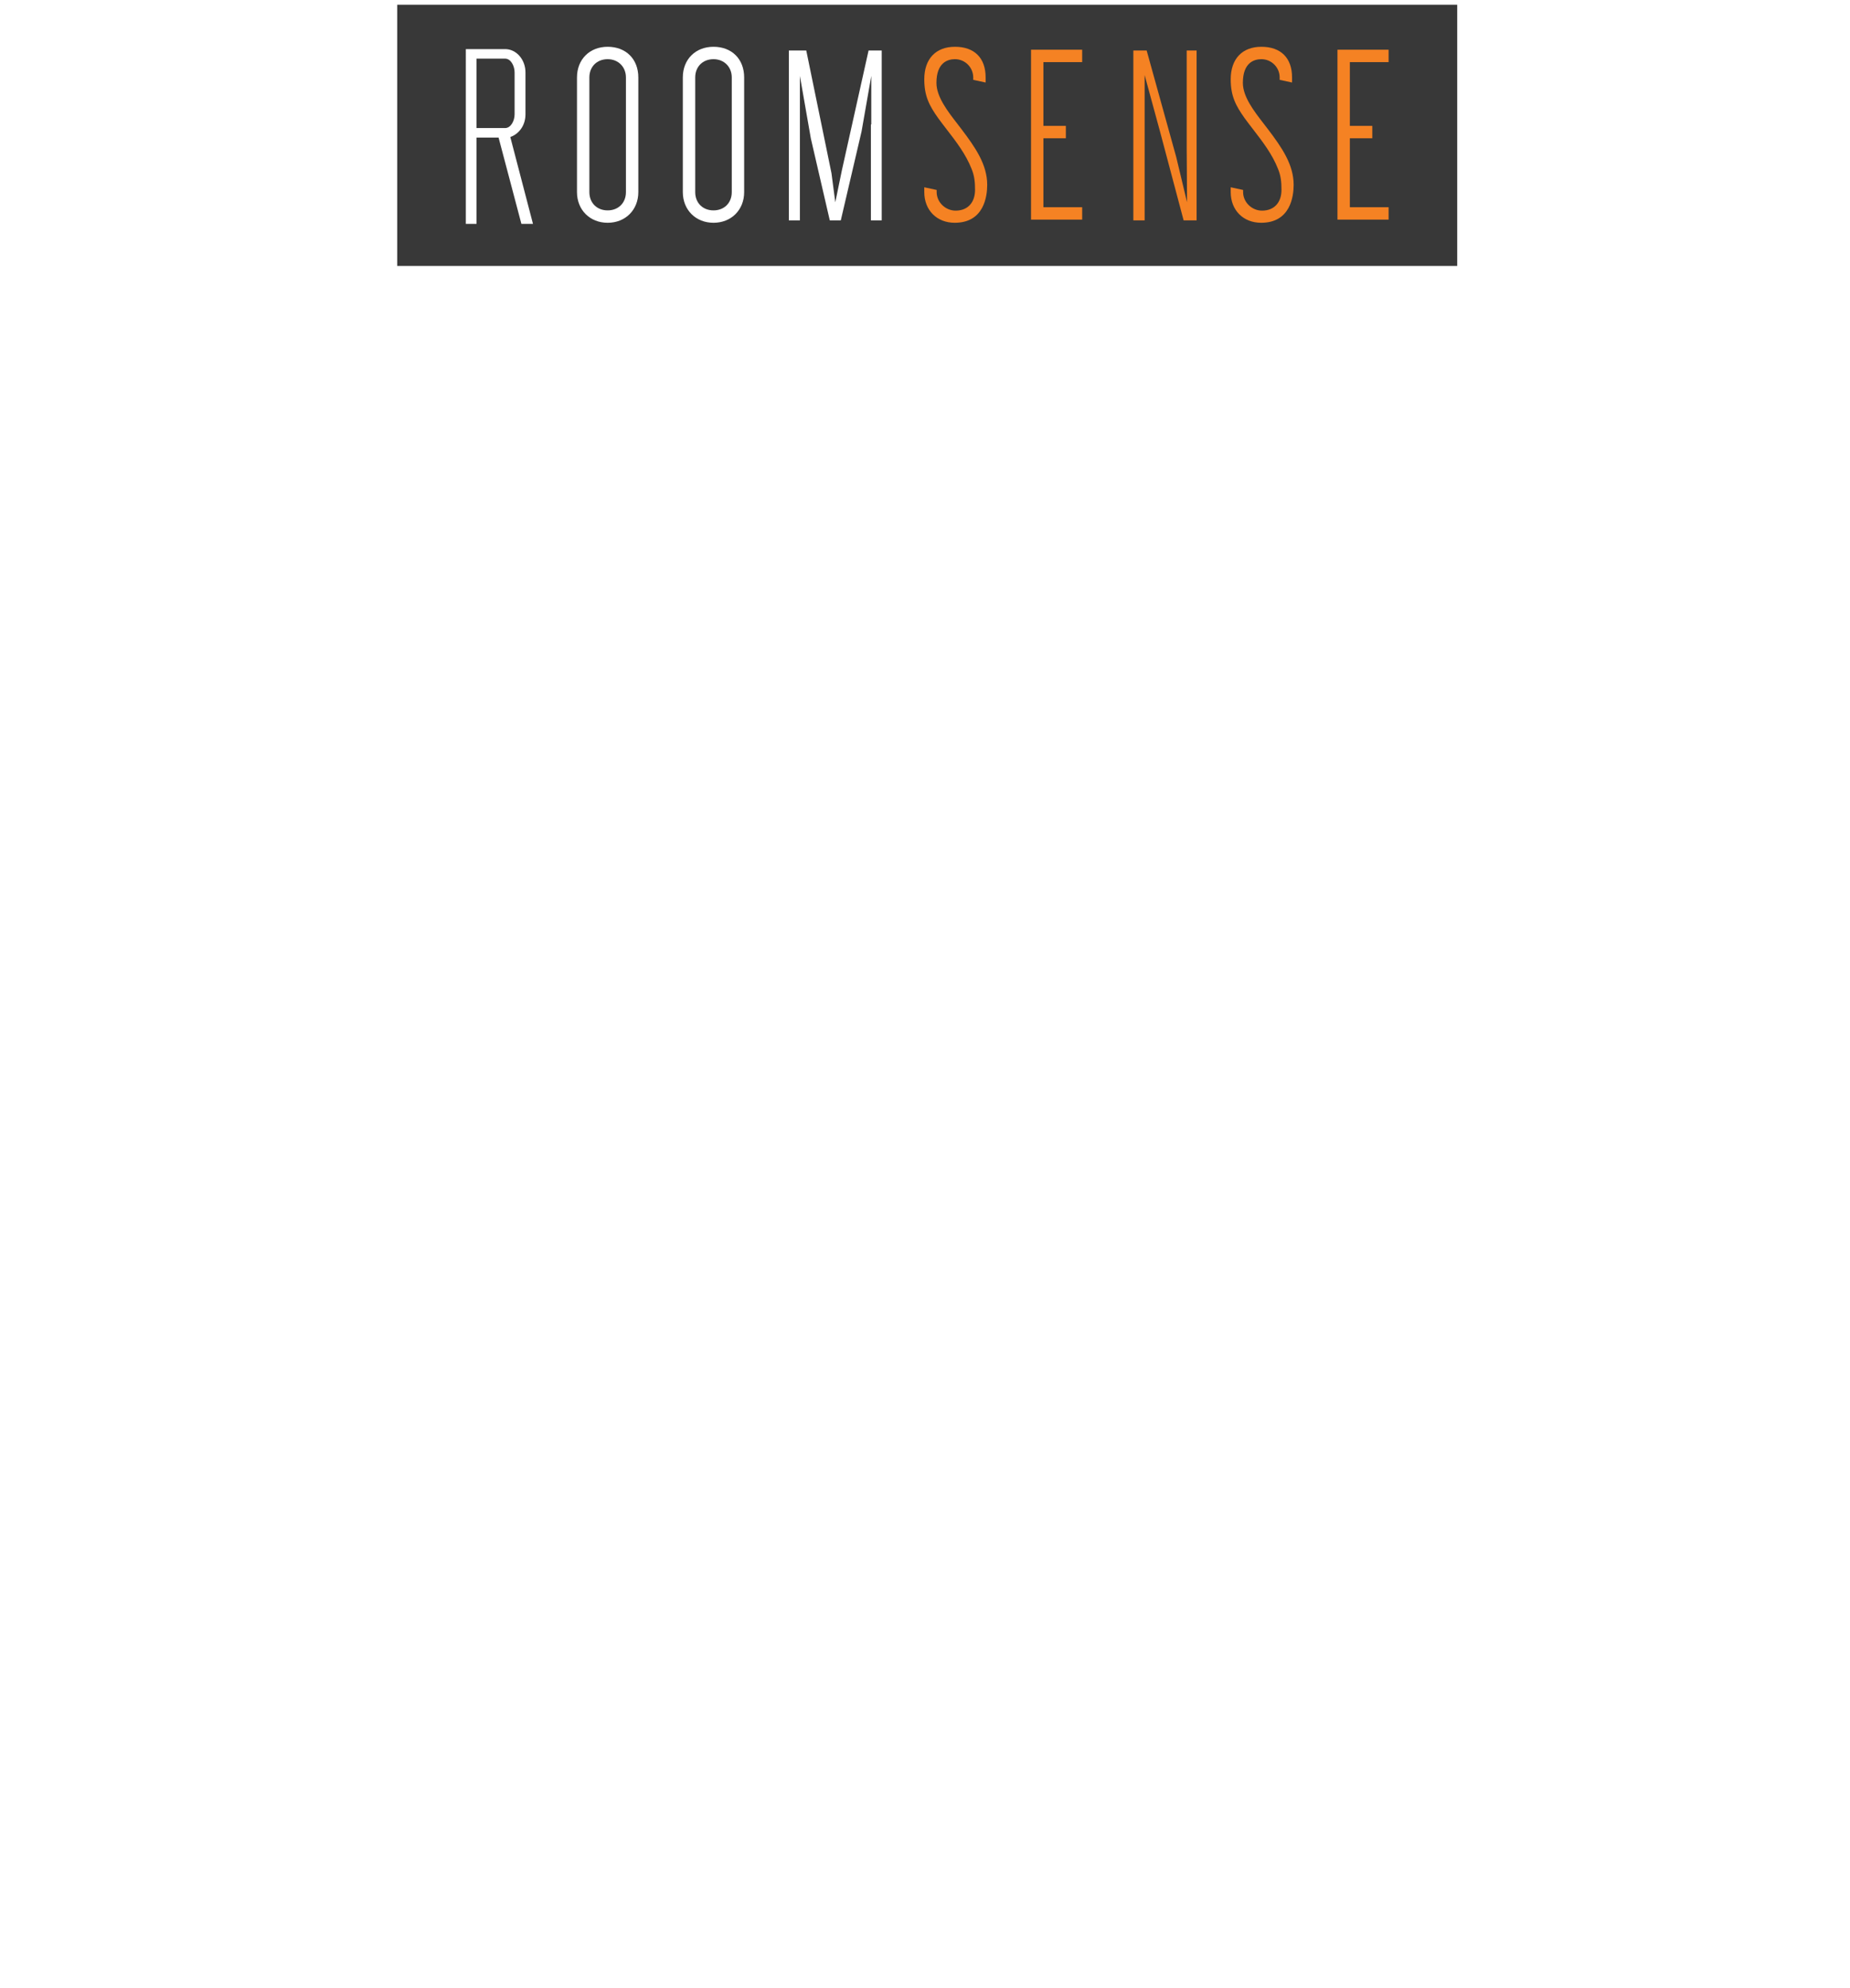 <?xml version="1.0" encoding="UTF-8"?><svg id="Layer_2" xmlns="http://www.w3.org/2000/svg" xmlns:xlink="http://www.w3.org/1999/xlink" viewBox="0 0 781.87 840.399"><defs><style>.cls-1,.cls-2,.cls-3{fill:#fff;}.cls-2{stroke-width:1.5px;}.cls-2,.cls-3,.cls-4,.cls-5{stroke:#fff;stroke-miterlimit:5;}.cls-6{filter:url(#drop-shadow-1);}.cls-3{stroke-width:4px;}.cls-4{fill:#383838;stroke-width:2px;}.cls-5{fill:none;stroke-width:3px;}.cls-7{fill:#f58223;}</style><filter id="drop-shadow-1" x="213.407" y="575.499" width="377" height="140" filterUnits="userSpaceOnUse"><feOffset dx="0" dy=".3"/><feGaussianBlur result="blur" stdDeviation=".3"/><feFlood flood-color="#000" flood-opacity=".4"/><feComposite in2="blur" operator="in"/><feComposite in="SourceGraphic"/></filter></defs><g id="Layer_1-2"><path class="cls-2" d="M35.968,393.217c-8.352,0-15.352-1.604-21.005-4.816-5.652-3.209-10.312-7.041-13.978-11.496l14.818-16.779c3.055,3.418,6.134,6.085,9.242,8.001,3.105,1.918,6.542,2.874,10.311,2.874,4.48,0,7.994-1.423,10.54-4.272,2.545-2.848,3.819-7.431,3.819-13.749v-70.067h24.136v71.154c0,6.525-.866,12.171-2.597,16.934-1.733,4.765-4.228,8.804-7.486,12.118-3.261,3.316-7.256,5.825-11.991,7.535-4.736,1.709-10.006,2.563-15.811,2.563l-0.0 0Z"/><path class="cls-2" d="M134.497,282.136h21.692l45.828,109.526h-24.595l-9.777-24.39h-45.217l-9.777,24.39h-23.983l45.828-109.526ZM159.244,346.144l-14.207-35.266-14.207,35.266h28.413Z"/><path class="cls-2" d="M218.514,282.913h21.692l50.105,66.959v-66.959h23.219v108.75h-20.011l-51.786-69.133v69.133h-23.219v-108.75l0-0Z"/><path class="cls-2" d="M383.799,393.371c-14.36,0-25.664-4.038-33.913-12.118-8.249-8.078-12.373-20.143-12.373-36.198v-62.143h23.525v61.522c0,8.909,2.036,15.613,6.11,20.119,4.072,4.505,9.724,6.757,16.956,6.757,7.23,0,12.882-2.175,16.956-6.525,4.072-4.35,6.11-10.875,6.11-19.575v-62.298h23.525v61.367c0,8.287-1.095,15.484-3.284,21.594-2.191,6.112-5.323,11.212-9.395,15.302-4.074,4.094-9.013,7.147-14.817,9.168-5.805,2.019-12.273,3.028-19.401,3.028h0Z"/><path class="cls-2" d="M491.341,282.136h21.692l45.828,109.526h-24.595l-9.777-24.39h-45.217l-9.777,24.39h-23.983l45.828-109.526h-0ZM516.089,346.144l-14.207-35.266-14.207,35.266h28.413Z"/><path class="cls-2" d="M575.359,282.913h48.883c13.543,0,23.931,3.678,31.163,11.031,6.11,6.214,9.166,14.501,9.166,24.857v.31c0,8.804-2.115,15.978-6.34,21.517-4.227,5.542-9.753,9.608-16.575,12.196l26.122,38.839h-27.497l-22.914-34.799h-18.484v34.799h-23.525v-108.75h0ZM622.714,335.735c5.805,0,10.259-1.398,13.367-4.195,3.105-2.796,4.66-6.525,4.66-11.185v-.311c0-5.178-1.63-9.062-4.888-11.652-3.261-2.588-7.791-3.884-13.596-3.884h-23.372v31.227h23.83Z"/><path class="cls-2" d="M715.896,348.785l-41.092-65.872h27.496l25.511,43.656,25.969-43.656h26.733l-41.092,65.406v43.344h-23.525v-42.878h0Z"/><path class="cls-2" d="M198.169,561.75c-10.055,0-19.919-1.765-29.594-5.292-9.678-3.527-18.473-8.947-26.39-16.261l17.153-20.975c6.032,5.004,12.22,8.982,18.567,11.931,6.344,2.953,13.29,4.426,20.829,4.426,6.032,0,10.712-1.122,14.043-3.368,3.328-2.242,4.995-5.355,4.995-9.334v-.384c0-1.924-.347-3.623-1.04-5.099-.694-1.474-2.018-2.854-3.97-4.138-1.953-1.281-4.662-2.565-8.126-3.849-3.466-1.281-7.97-2.627-13.513-4.04-6.68-1.665-12.727-3.527-18.146-5.581-5.42-2.049-10.017-4.585-13.796-7.601-3.782-3.013-6.71-6.765-8.789-11.257-2.079-4.488-3.119-10.07-3.119-16.742v-.384c0-6.159,1.122-11.705,3.37-16.645,2.247-4.937,5.398-9.204,9.457-12.798,4.059-3.589,8.904-6.35,14.539-8.273,5.631-1.924,11.842-2.885,18.629-2.885,9.676,0,18.567,1.475,26.672,4.425,8.106,2.953,15.551,7.186,22.337,12.702l-15.08,22.321c-5.909-4.104-11.688-7.343-17.342-9.718-5.655-2.372-11.309-3.559-16.965-3.559-5.655,0-9.896,1.124-12.723,3.368-2.828,2.246-4.242,5.035-4.242,8.37v.384c0,2.184.41,4.075,1.228,5.678.819,1.605,2.297,3.049,4.442,4.33,2.142,1.284,5.072,2.501,8.789,3.656s8.409,2.501,14.081,4.04c6.677,1.8,12.629,3.82,17.86,6.062,5.228,2.246,9.637,4.94,13.23,8.082,3.591,3.146,6.3,6.833,8.126,11.066,1.826,4.233,2.742,9.302,2.742,15.203v.384c0,6.672-1.187,12.603-3.558,17.8-2.374,5.195-5.681,9.558-9.926,13.086-4.247,3.53-9.313,6.224-15.197,8.082-5.888,1.858-12.412,2.789-19.575,2.789v0Z"/><path class="cls-2" d="M316.924,424.162h26.767l56.55,135.664h-30.349l-12.064-30.212h-55.796l-12.064,30.212h-29.594l56.55-135.665v0ZM347.46,503.444l-17.53-43.682-17.53,43.682h35.061Z"/><path class="cls-2" d="M420.597,425.124h29.029v107.955h65.786v26.747h-94.815v-134.703l0-0Z"/><path class="cls-2" d="M537.277,425.124h99.339v26.363h-70.687v27.325h62.205v26.363h-62.205v28.288h71.63v26.363h-100.281v-134.703l-0.0 0Z"/><path class="cls-3" d="M282.139,157.967h39.038c5.404,0,10.199.709,14.387,2.125,4.187,1.418,7.586,3.37,10.199,5.859,4.051,3.865,6.078,8.589,6.078,14.169v.257c0,3.091-.473,5.797-1.419,8.115-.946,2.318-2.183,4.337-3.714,6.054s-3.263,3.155-5.198,4.315c-1.935,1.159-3.847,2.125-5.737,2.896,2.792.685,5.492,1.605,8.106,2.76,2.612,1.155,4.885,2.609,6.822,4.362,1.937,1.754,3.49,3.806,4.661,6.159,1.172,2.354,1.757,5.069,1.757,8.149v.257c0,3.764-.812,7.164-2.432,10.201-1.622,3.037-3.919,5.604-6.89,7.699-2.973,2.097-6.531,3.722-10.674,4.877-4.145,1.155-8.782,1.731-13.915,1.731h-41.07v-89.984l-0-0ZM320.441,199.617c3.519,0,6.767-.41,9.745-1.229,2.977-.82,5.549-2.007,7.714-3.561,2.166-1.555,3.857-3.497,5.076-5.827,1.218-2.33,1.827-5.008,1.827-8.028v-.259c0-5.006-2.03-9.04-6.091-12.106-4.061-3.065-9.926-4.597-17.595-4.597h-31.942v35.608h31.264l0.0 0ZM323.554,241.909c8.121,0,14.571-1.655,19.354-4.967,4.781-3.31,7.174-7.805,7.174-13.482v-.257c0-5.59-2.46-9.912-7.377-12.965-4.919-3.053-12.069-4.58-21.452-4.58h-32.077v36.25h34.377Z"/><path class="cls-3" d="M380.802,157.967h7.038v89.984h-7.038v-89.984Z"/><path class="cls-3" d="M460.384,249.494c-7.491,0-14.19-1.221-20.099-3.664-5.91-2.442-10.895-5.763-14.955-9.963-4.061-4.198-7.174-9.105-9.339-14.719-2.165-5.612-3.248-11.589-3.248-17.932v-.257c0-6.084,1.104-11.933,3.316-17.547,2.21-5.612,5.367-10.561,9.473-14.848,4.105-4.284,9.045-7.713,14.82-10.284,5.774-2.571,12.181-3.856,19.219-3.856,3.878,0,7.42.257,10.624.771,3.202.514,6.179,1.285,8.933,2.314,2.752,1.028,5.367,2.272,7.85,3.728,2.481,1.458,4.893,3.129,7.241,5.013l-4.601,5.013c-3.701-3.085-7.918-5.656-12.655-7.713-4.737-2.057-10.671-3.085-17.798-3.085-5.776,0-11.054,1.071-15.835,3.21-4.784,2.139-8.912,5.047-12.384,8.727-3.475,3.679-6.158,7.958-8.053,12.835-1.895,4.876-2.842,10.01-2.842,15.399v.257c0,5.819.924,11.21,2.774,16.171,1.848,4.963,4.534,9.241,8.053,12.835,3.519,3.595,7.782,6.419,12.79,8.472,5.007,2.053,10.669,3.079,16.986,3.079,2.977,0,5.908-.277,8.797-.832,2.887-.554,5.617-1.301,8.188-2.241s4.985-2.029,7.241-3.266c2.254-1.237,4.24-2.541,5.955-3.909v-25.746h-31.671v-6.042h38.438v34.616c-4.332,3.592-9.677,6.733-16.038,9.425-6.361,2.689-13.423,4.037-21.182,4.037v0Z"/><rect class="cls-4" x="166.871" y="1" width="450" height="112.422"/><polygon class="cls-1" points="355.77 72.144 353.024 85.52 351.406 73.205 340.753 21.343 333.397 21.343 333.397 93.149 338.062 93.149 338.062 52.508 338.062 32.086 342.69 58.523 350.693 93.149 355.347 93.149 364.118 55.59 368.233 32.086 368.233 52.508 368.074 52.709 368.074 93.149 372.641 93.149 372.641 21.343 367.088 21.343 355.77 72.144"/><path class="cls-1" d="M256.815,19.777c-7.635,0-12.963,5.332-12.963,12.965v48.466c0,7.515,5.447,12.965,12.963,12.965,7.514,0,12.961-5.45,12.961-12.965v-48.466c0-7.758-5.209-12.965-12.961-12.965ZM264.54,81.208c0,4.552-3.181,7.725-7.724,7.725-4.55,0-7.73-3.173-7.73-7.725v-48.466c0-4.545,3.18-7.725,7.73-7.725,4.475,0,7.724,3.245,7.724,7.725v48.466Z"/><path class="cls-1" d="M301.547,19.777c-7.635,0-12.964,5.332-12.964,12.965v48.466c0,7.515,5.454,12.965,12.964,12.965,7.512,0,12.959-5.45,12.959-12.965v-48.466c0-7.758-5.202-12.965-12.959-12.965ZM309.27,81.208c0,4.552-3.173,7.725-7.723,7.725s-7.727-3.173-7.727-7.725v-48.466c0-4.545,3.177-7.725,7.727-7.725,4.479,0,7.723,3.245,7.723,7.725v48.466Z"/><polygon class="cls-7" points="435.748 92.835 457.363 92.835 457.363 87.596 440.985 87.596 440.985 58.446 450.465 58.446 450.465 53.206 440.985 53.206 440.985 26.257 457.363 26.257 457.363 21.017 435.748 21.017 435.748 92.835"/><path class="cls-7" d="M534.151,52.372c-4.152-5.369-8.876-11.46-8.876-17.333,0-8.723,4.907-10.022,7.826-10.022,4.261,0,7.727,3.468,7.727,7.725v1.015l5.236,1.121v-2.136c0-8.24-4.723-12.965-12.963-12.965-8.111,0-12.963,5.131-12.963,13.73,0,6.941,1.998,11.005,5.926,16.504,1.132,1.549,2.358,3.141,3.541,4.675,3.989,5.173,8.114,10.527,10.541,16.742,1.209,2.963,1.447,5.574,1.447,8.82,0,5.425-3.14,8.789-8.206,8.789-4.347,0-8.01-3.582-8.01-7.829v-.91l-5.239-1.127v2.037c0,7.634,5.294,12.965,12.871,12.965,12.389,0,13.729-11.209,13.729-16.026,0-8.544-4.927-15.718-10.884-23.559-.54-.715-1.111-1.451-1.702-2.215l-0-0Z"/><polygon class="cls-7" points="586.871 26.257 586.871 21.017 565.257 21.017 565.257 92.835 586.871 92.835 586.871 87.596 570.493 87.596 570.493 58.446 579.977 58.446 579.977 53.206 570.493 53.206 570.493 26.257 586.871 26.257"/><path class="cls-7" d="M404.65,52.372c-4.162-5.369-8.879-11.46-8.879-17.333,0-8.723,4.9-10.022,7.829-10.022,4.254,0,7.72,3.468,7.72,7.725v1.015l5.24,1.121v-2.136c0-8.24-4.727-12.965-12.96-12.965-8.121,0-12.967,5.131-12.967,13.73,0,6.941,1.991,11.005,5.926,16.504,1.128,1.549,2.351,3.136,3.533,4.675,3.997,5.173,8.115,10.527,10.548,16.742,1.203,2.963,1.447,5.574,1.447,8.82,0,5.425-3.146,8.789-8.206,8.789-4.342,0-8.015-3.582-8.015-7.829v-.91l-5.233-1.127v2.037c0,7.634,5.291,12.965,12.864,12.965,12.396,0,13.728-11.209,13.728-16.026,0-8.544-4.927-15.718-10.881-23.559-.537-.715-1.111-1.451-1.695-2.215l0-0Z"/><polygon class="cls-7" points="501.534 62.688 501.69 85.52 497.123 66.433 484.615 21.343 478.994 21.343 478.994 93.149 483.759 93.149 483.759 50.238 483.759 49.056 483.759 31.719 490.324 55.83 500.239 93.149 505.723 93.149 505.723 21.343 501.534 21.343 501.534 62.688"/><path class="cls-1" d="M220.362,94.645l-9.64-36.476h-9.338v36.476h-4.513V20.757h16.623c4.737,0,8.59,4.428,8.59,9.873v17.668c0,5.207-3.242,8.561-6.415,9.616l9.589,36.731h-4.896ZM213.494,54.127c2.389,0,3.993-3.012,3.993-5.829v-17.668c0-2.819-1.604-5.836-3.993-5.836h-12.11v29.333l12.11 0Z"/><g class="cls-6"><path class="cls-1" d="M265.829,696.718c-3.455.3-6.143-1.178-8.067-4.434-1.925-3.256-3.348-7.712-4.269-13.374-.921-5.661-1.51-12.284-1.768-19.867-.257-7.581-.444-15.551-.561-23.907-1.909,3.587-3.873,7.504-5.896,11.748-2.024,4.245-4.023,8.562-5.998,12.955-1.976,4.393-3.829,8.794-5.559,13.202-1.731,4.409-3.217,8.626-4.459,12.649-1.244,4.026-2.18,7.758-2.814,11.196-.633,3.437-.842,6.365-.627,8.781.181,2.037.619,3.255,1.316,3.649.695.396,1.448.444,2.257.146.808-.298,1.59-.689,2.348-1.173.756-.484,1.324-.553,1.704-.204.228.209.245.605.055,1.193-.193.586-.589,1.209-1.191,1.871-.604.66-1.385,1.261-2.345,1.8-.961.539-2.063.863-3.306.972-3.108.27-5.667-.726-7.677-2.983-2.012-2.261-3.234-5.842-3.671-10.746-.202-2.265.066-5.312.805-9.14.737-3.829,1.783-8.12,3.134-12.877,1.352-4.756,2.957-9.782,4.817-15.078,1.859-5.294,3.827-10.56,5.902-15.797,2.073-5.237,4.151-10.247,6.231-15.029,2.08-4.781,4.053-9.001,5.919-12.663,1.866-3.658,3.518-6.598,4.957-8.814,1.437-2.215,2.536-3.357,3.297-3.424,1.243-.107,2.626.191,4.15.895,1.524.705,2.906,1.573,4.146,2.606,1.24,1.033,2.202,2.073,2.886,3.114.684,1.045.84,1.81.466,2.299-.236.476-.425,1.672-.568,3.586-.143,1.914-.26,4.32-.35,7.216-.091,2.899-.134,6.114-.133,9.651.002,3.537.026,7.147.077,10.831.049,3.686.143,7.288.283,10.812.139,3.524.319,6.723.541,9.594.22,2.871.482,5.243.79,7.118.306,1.875.647,2.986,1.028,3.332,1.369-4.148,2.995-9.157,4.874-15.024,1.879-5.866,3.943-11.997,6.192-18.391,2.25-6.393,4.69-12.784,7.324-19.173,2.632-6.389,5.408-12.142,8.329-17.264,2.919-5.119,5.954-9.338,9.104-12.653,3.15-3.314,6.416-5.121,9.8-5.415,2.831-.245,5.162.521,6.99,2.302,1.829,1.782,3.224,3.79,4.189,6.025.964,2.236,1.515,4.317,1.652,6.244.135,1.928-.106,2.918-.728,2.972-.622.055-1.018-.083-1.185-.41-.169-.327-.359-.71-.572-1.148-.213-.437-.594-.804-1.142-1.099s-1.513-.381-2.894-.262c-2.625.229-5.236,1.578-7.834,4.046-2.599,2.47-5.15,5.677-7.652,9.619-2.503,3.944-4.938,8.434-7.309,13.467-2.371,5.037-4.642,10.215-6.812,15.535-2.172,5.323-4.223,10.616-6.156,15.879-1.932,5.264-3.713,10.095-5.338,14.494-1.628,4.401-3.084,8.159-4.373,11.274-1.289,3.114-2.37,5.242-3.242,6.384-.244.401-.565.693-.966.883l-.103.009Z"/><path class="cls-1" d="M351.683,638.614c.489.034.667.456.53,1.266-.137.812-.535,1.815-1.193,3.013-.66,1.199-1.539,2.474-2.635,3.823-1.098,1.35-2.378,2.602-3.841,3.755-1.463,1.153-3.122,2.079-4.973,2.771-1.853.693-3.828.979-5.926.855-1.528,3.176-3.305,6.258-5.336,9.247-2.03,2.991-4.248,5.636-6.653,7.937-2.405,2.301-4.951,4.192-7.637,5.681-2.685,1.489-5.445,2.356-8.276,2.602-3.591.312-6.484-.14-8.681-1.356-2.196-1.216-3.81-2.938-4.844-5.17-1.034-2.229-1.594-4.823-1.684-7.781-.089-2.96.18-6.004.804-9.14.626-3.135,1.497-6.25,2.613-9.353,1.115-3.101,2.349-5.868,3.697-8.306,1.349-2.437,2.719-4.438,4.111-6.004,1.391-1.564,2.64-2.397,3.745-2.493.829-.072,1.605.052,2.33.368.723.318,1.422.732,2.094,1.244.672.513,1.281,1.106,1.829,1.78.546.677,1.022,1.337,1.429,1.987-.194-2.188-.122-4.305.218-6.351.34-2.043,1.013-3.87,2.017-5.479,1.006-1.607,2.363-2.961,4.075-4.062,1.711-1.098,3.775-1.753,6.193-1.964,1.036-.09,2.246.017,3.629.313,1.384.298,2.711.962,3.988,1.992,1.274,1.03,2.413,2.49,3.416,4.38,1.004,1.892,1.643,4.383,1.918,7.477.229,2.566.118,5.048-.329,7.444-.449,2.396-1.232,5.126-2.351,8.188,2.416-.209,4.558-.775,6.425-1.699,1.865-.921,3.466-1.897,4.802-2.925,1.334-1.029,2.384-1.956,3.145-2.783.762-.825,1.21-1.246,1.35-1.259ZM304.734,672.92c1.45-.126,2.957-.787,4.52-1.989,1.564-1.199,3.113-2.74,4.652-4.625,1.537-1.881,3.032-4.045,4.484-6.491,1.453-2.445,2.754-5.012,3.909-7.698-2.139-1.334-3.92-3.177-5.346-5.524-1.428-2.347-2.465-4.823-3.114-7.43-.818.983-2.003,2.533-3.554,4.644-1.552,2.113-3.079,4.508-4.58,7.185-1.502,2.68-2.761,5.544-3.776,8.599-1.017,3.055-1.396,6.016-1.141,8.883.04.452.118.941.234,1.463.115.522.316,1.019.602,1.488.285.47.684.853,1.199,1.15.512.298,1.149.413,1.91.347ZM325.127,644c.925-2.893,1.59-5.385,1.997-7.474.404-2.09.511-4.227.317-6.416-.148-1.659-.458-2.983-.928-3.969-.471-.986-.99-1.739-1.558-2.26-.568-.521-1.169-.83-1.805-.928-.635-.096-1.153-.051-1.554.135-1.548.591-2.473,1.926-2.775,4.006-.303,2.08-.192,4.295.331,6.645s1.324,4.524,2.407,6.521c1.082,1.999,2.272,3.244,3.569,3.739Z"/><path class="cls-1" d="M427.994,598.794c-1.036.09-2.381,1.215-4.032,3.373-1.652,2.159-3.491,4.963-5.515,8.406-2.026,3.447-4.217,7.364-6.575,11.752-2.36,4.387-4.777,8.895-7.252,13.52-2.478,4.625-4.963,9.14-7.459,13.537-2.497,4.4-4.913,8.337-7.248,11.809-2.337,3.474-4.537,6.309-6.604,8.501-2.066,2.196-3.894,3.361-5.481,3.499-3.315.288-5.739-.564-7.274-2.562-1.535-1.994-2.487-5.069-2.856-9.22-.094-1.057-.046-2.468.146-4.234-1.512,2.566-3.023,4.939-4.533,7.124-1.512,2.186-2.942,4.097-4.292,5.733-1.351,1.64-2.646,2.931-3.883,3.874-1.238.946-2.375,1.461-3.411,1.551-3.315.288-5.739-.564-7.274-2.562-1.535-1.995-2.487-5.07-2.856-9.221-.175-1.962.067-4.529.724-7.706.657-3.175,1.538-6.579,2.641-10.21,1.102-3.633,2.342-7.295,3.719-10.989,1.376-3.693,2.679-7.038,3.909-10.035,1.229-2.997,2.317-5.43,3.265-7.3.946-1.868,1.524-2.813,1.732-2.832.551-.048,1.295.099,2.23.435.934.337,1.868.864,2.802,1.582.934.716,1.757,1.558,2.469,2.523.712.965,1.125,2.089,1.239,3.371.074.831-.243,2.359-.949,4.589-.707,2.229-1.607,4.816-2.702,7.763-1.095,2.947-2.278,6.073-3.55,9.378-1.271,3.304-2.45,6.486-3.535,9.547-1.084,3.061-1.973,5.799-2.661,8.216-.69,2.418-.984,4.192-.883,5.325.02.226.105.409.257.546.068-.006.138-.012.208-.018.622-.054,1.488-.87,2.601-2.45,1.111-1.579,2.402-3.688,3.874-6.325,1.469-2.636,3.095-5.687,4.875-9.149,1.78-3.462,3.647-7.104,5.604-10.925,1.957-3.82,3.944-7.68,5.964-11.582,2.018-3.9,4.017-7.649,5.993-11.243,1.235-2.54,1.957-3.821,2.164-3.839.552-.048,1.295.098,2.23.435.934.337,1.868.864,2.803,1.582.933.716,1.757,1.558,2.469,2.523.712.965,1.125,2.089,1.239,3.371.074.831-.244,2.359-.949,4.589-.707,2.228-1.59,4.814-2.65,7.758-1.061,2.944-2.244,6.07-3.55,9.378-1.307,3.307-2.485,6.489-3.534,9.547-1.051,3.058-1.921,5.795-2.61,8.211-.69,2.418-.984,4.192-.883,5.325.02.226.105.409.257.547.068-.006.138-.012.207-.019.69-.06,1.726-1.137,3.105-3.234,1.379-2.097,2.994-4.859,4.846-8.292,1.851-3.43,3.873-7.312,6.062-11.648,2.188-4.334,4.457-8.752,6.807-13.253,2.348-4.5,4.687-8.924,7.013-13.271,2.327-4.346,4.571-8.248,6.735-11.707,2.163-3.457,4.193-6.256,6.09-8.399,1.897-2.142,3.501-3.271,4.814-3.385,1.518-.132,2.9.148,4.146.839,1.244.689,2.195,1.615,2.856,2.774.66,1.161.952,2.484.875,3.974-.076,1.49-.676,2.968-1.798,4.434-.687.898-.999,1.096-.939.596.061-.499.151-1.229.275-2.191.124-.961.145-1.896.064-2.801s-.604-1.316-1.57-1.232Z"/><path class="cls-1" d="M496.078,626.079c.489.034.667.455.53,1.266-.137.811-.535,1.814-1.193,3.013-.661,1.198-1.539,2.473-2.635,3.822-1.098,1.351-2.378,2.602-3.841,3.756-1.463,1.153-3.121,2.078-4.973,2.771-1.853.693-3.827.979-5.926.855-1.528,3.176-3.305,6.258-5.335,9.248-2.031,2.99-4.249,5.636-6.654,7.936-2.405,2.301-4.951,4.193-7.636,5.681-2.686,1.489-5.445,2.356-8.276,2.603-3.592.312-6.484-.14-8.681-1.357-2.196-1.216-3.811-2.938-4.843-5.169-1.034-2.229-1.594-4.824-1.685-7.782-.088-2.959.18-6.004.805-9.14.626-3.134,1.497-6.25,2.612-9.352,1.116-3.101,2.349-5.869,3.698-8.307,1.349-2.437,2.719-4.438,4.111-6.004,1.391-1.564,2.639-2.396,3.745-2.493.828-.071,1.605.052,2.329.369.723.318,1.422.731,2.094,1.244.671.513,1.281,1.106,1.829,1.779.546.678,1.022,1.338,1.429,1.987-.194-2.188-.122-4.305.218-6.351.34-2.043,1.012-3.87,2.018-5.479,1.005-1.606,2.362-2.961,4.075-4.061,1.711-1.099,3.775-1.754,6.193-1.964,1.036-.09,2.246.016,3.629.312,1.384.298,2.711.963,3.988,1.992,1.274,1.031,2.414,2.491,3.417,4.38,1.004,1.892,1.643,4.384,1.918,7.478.229,2.566.118,5.048-.33,7.443-.449,2.396-1.232,5.126-2.35,8.189,2.416-.21,4.558-.776,6.425-1.699,1.866-.921,3.467-1.897,4.802-2.926,1.334-1.029,2.384-1.956,3.145-2.782.762-.826,1.21-1.247,1.35-1.259ZM449.129,660.385c1.45-.126,2.957-.787,4.52-1.99,1.563-1.199,3.112-2.74,4.651-4.624,1.537-1.882,3.032-4.046,4.485-6.492,1.453-2.444,2.754-5.011,3.908-7.697-2.138-1.335-3.92-3.177-5.345-5.525-1.428-2.346-2.465-4.822-3.114-7.43-.818.983-2.003,2.533-3.553,4.644-1.553,2.114-3.08,4.508-4.58,7.186-1.502,2.679-2.761,5.544-3.776,8.598-1.017,3.055-1.396,6.017-1.14,8.884.04.452.118.941.234,1.463.115.521.316,1.019.603,1.487.285.471.684.853,1.198,1.15.513.298,1.149.413,1.91.348ZM469.521,631.465c.925-2.894,1.59-5.386,1.997-7.475.404-2.089.511-4.226.316-6.415-.148-1.659-.458-2.983-.928-3.97-.471-.986-.99-1.739-1.558-2.26-.568-.521-1.17-.829-1.805-.928-.635-.096-1.153-.051-1.554.135-1.549.591-2.474,1.926-2.775,4.006-.303,2.08-.192,4.295.331,6.645.522,2.351,1.324,4.524,2.406,6.521,1.082,1.999,2.272,3.244,3.569,3.74Z"/><path class="cls-1" d="M550.71,620.651c.552-.048.339.883-.639,2.794-.979,1.91-2.433,4.336-4.363,7.279-1.93,2.944-4.171,6.123-6.719,9.538-2.55,3.415-5.135,6.625-7.755,9.628-2.622,3.005-5.111,5.521-7.471,7.551-2.36,2.03-4.264,3.108-5.714,3.234-.484.042-1.181-.163-2.09-.618-.912-.451-1.859-1.13-2.843-2.034-.985-.901-1.865-1.985-2.638-3.249-.774-1.264-1.23-2.689-1.372-4.273-.114-1.282.005-2.87.359-4.765.353-1.895.866-3.935,1.542-6.123.675-2.188,1.446-4.461,2.316-6.818.868-2.356,1.758-4.677,2.668-6.962,2.174-5.282,4.701-10.903,7.582-16.856-4.116,3.02-8.11,7.017-11.981,11.991-3.319,4.166-6.798,9.641-10.439,16.421-3.642,6.78-6.797,15.116-9.466,25.005-.105.39-.261.594-.468.611-.414.036-1.001-.104-1.759-.418-.759-.314-1.537-.854-2.336-1.623-.799-.766-1.516-1.787-2.152-3.063-.635-1.274-1.034-2.819-1.195-4.631-.134-1.509.165-3.835.893-6.979.729-3.144,1.706-6.631,2.931-10.464,1.225-3.832,2.598-7.755,4.121-11.766,1.521-4.012,3.004-7.675,4.449-10.996,1.444-3.318,2.731-6.054,3.863-8.206,1.13-2.151,1.938-3.248,2.421-3.29,1.173-.103,2.437.017,3.79.355,1.351.34,2.543.825,3.575,1.457,1.03.636,1.793,1.385,2.288,2.255.495.869.472,1.783-.069,2.744-.715,1.355-1.59,3.066-2.623,5.133-1.034,2.068-2.134,4.368-3.3,6.902,1.781-2.664,3.555-5.214,5.322-7.648,1.767-2.436,3.468-4.616,5.107-6.546,1.637-1.928,3.152-3.468,4.547-4.615,1.394-1.148,2.574-1.764,3.541-1.848.829-.072,1.718.156,2.67.681.951.526,1.836,1.285,2.656,2.278.819.995,1.539,2.245,2.16,3.748.62,1.506,1.016,3.203,1.184,5.088.127,1.436-.105,3.337-.693,5.707-.59,2.372-1.37,4.948-2.339,7.732-.971,2.784-2.021,5.65-3.149,8.601-1.131,2.95-2.19,5.705-3.18,8.261-.99,2.559-1.803,4.777-2.435,6.656-.633,1.881-.919,3.16-.858,3.839.054.605.768.238,2.146-1.099,1.376-1.335,3.093-3.157,5.15-5.466,2.056-2.307,4.312-4.918,6.767-7.831,2.456-2.912,4.786-5.644,6.996-8.194,2.209-2.548,4.139-4.693,5.795-6.435,1.653-1.74,2.723-2.631,3.207-2.674Z"/><path class="cls-1" d="M554.585,652.485c.552-.049,1.443.198,2.675.736,1.23.54,2.376,1.297,3.438,2.269.756.696,1.049,1.431.875,2.205-.176.776-.501,1.604-.979,2.481-.48.878-.953,1.812-1.421,2.803-.469.992-.655,2.017-.561,3.072.041.453-.286.71-.976.77-.691.06-1.467-.062-2.33-.368-.862-.306-1.673-.805-2.43-1.501-.758-.693-1.18-1.531-1.268-2.514-.101-1.132-.115-2.271-.043-3.418.071-1.147.221-2.205.448-3.176.227-.97.556-1.76.99-2.368.432-.606.961-.938,1.582-.991ZM576.575,576.997c1.243-.107,2.626.19,4.15.895,1.524.705,2.905,1.556,4.141,2.549,1.237.996,2.179,2.018,2.83,3.062.65,1.048.788,1.814.414,2.304-1.191,1.471-2.716,3.696-4.574,6.67-1.859,2.977-3.841,6.306-5.949,9.986-2.109,3.682-4.232,7.572-6.373,11.674-2.14,4.104-4.054,8.015-5.741,11.735-1.688,3.722-3.021,7.106-4.002,10.157-.981,3.052-1.398,5.409-1.25,7.067.134,1.511.394,2.476.78,2.898.385.424.803.635,1.257.634.452-.001.85-.019,1.197-.048.345-.03.542.22.588.747.054.605-.292,1.034-1.035,1.287-.744.257-1.598.424-2.564.508-.691.061-1.484-.06-2.381-.363-.898-.302-1.747-.854-2.548-1.661-.803-.803-1.525-1.882-2.167-3.233-.643-1.352-1.054-3.046-1.235-5.083-.221-2.49.081-5.729.91-9.72.828-3.987,1.996-8.252,3.507-12.795,1.509-4.541,3.206-9.137,5.088-13.788,1.882-4.65,3.77-8.844,5.666-12.584,1.894-3.737,3.657-6.8,5.289-9.186,1.631-2.384,2.966-3.623,4.002-3.713Z"/></g><rect class="cls-5" x="109.807" y="739.899" width="566" height="99" rx="49.5" ry="49.5"/><path class="cls-1" d="M229.702,766.905h35.324v7.946h-27.004v12.886h23.936v7.946h-23.936v13.387h27.345v7.946h-35.665v-50.111Z"/><path class="cls-1" d="M275.391,766.905h7.758l25.52,34.648v-34.648h8.319v50.111h-7.01l-26.268-35.65v35.65h-8.32v-50.111Z"/><path class="cls-1" d="M340.992,775.066h-15.139v-8.161h38.734v8.161h-15.139v41.95h-8.456v-41.95Z"/><path class="cls-1" d="M373.452,766.905h35.324v7.946h-27.004v12.886h23.936v7.946h-23.936v13.387h27.345v7.946h-35.665v-50.111Z"/><path class="cls-1" d="M419.141,766.905h21.276c3,0,5.66.441,7.979,1.324,2.319.884,4.25,2.112,5.796,3.687,1.272,1.385,2.25,2.983,2.932,4.797.682,1.814,1.023,3.818,1.023,6.014v.143c0,2.053-.284,3.901-.852,5.548-.569,1.646-1.354,3.104-2.353,4.367-1,1.265-2.194,2.339-3.58,3.222-1.387.884-2.921,1.563-4.603,2.04l12.889,18.971h-9.888l-11.765-17.468h-10.534v17.468h-8.32v-50.111ZM439.774,791.746c3.009,0,5.403-.754,7.182-2.264,1.778-1.511,2.668-3.56,2.668-6.147v-.144c0-2.731-.867-4.806-2.6-6.219-1.732-1.414-4.172-2.121-7.319-2.121h-12.244v16.895h12.313Z"/><path class="cls-1" d="M492.847,783.466v6.421h27.789l-9.341-9.012c-1.168-1.127-1.168-2.929,0-3.943,1.168-1.127,3.036-1.127,4.087,0l14.245,13.742c.584.563.818,1.239.818,2.027,0,.789-.234,1.465-.818,2.027l-14.246,13.743c-1.168,1.127-3.036,1.127-4.087,0-1.168-1.127-1.168-2.928,0-3.943l9.341-9.012-27.789.001v6.421c0,9.575,8.173,17.46,18.098,17.46h19.265c9.925,0,18.098-7.885,18.098-17.46v-18.474c0-9.575-8.173-17.46-18.098-17.46l-19.266.001c-10.041,0-18.097,7.773-18.097,17.459l.001 0Z"/></g></svg>